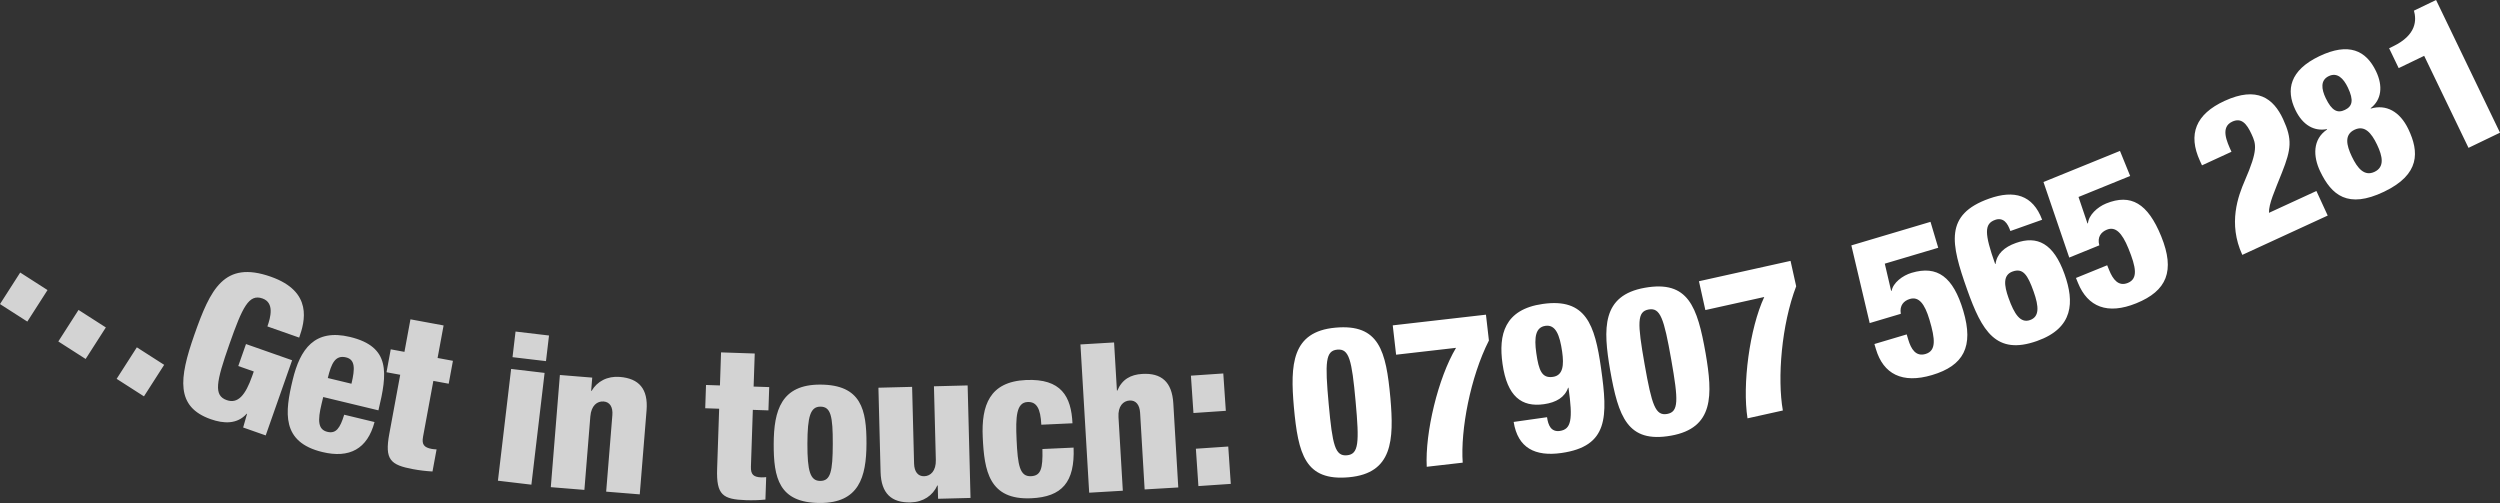 <!-- Generator: Adobe Illustrator 19.2.1, SVG Export Plug-In  -->
<svg version="1.1"
	 xmlns="http://www.w3.org/2000/svg" xmlns:xlink="http://www.w3.org/1999/xlink" xmlns:a="http://ns.adobe.com/AdobeSVGViewerExtensions/3.0/"
	 x="0px" y="0px" width="441.525px" height="88.829px" viewBox="0 0 441.525 88.829"
	 style="enable-background:new 0 0 441.525 88.829;" xml:space="preserve">
<rect x="0" y="0" width="441.525" height="88.829" fill="#333333" stroke="none"/>
<style type="text/css">
	.st0{clip-path:url(#SVGID_2_);fill:#D3D3D3;}
	.st1{clip-path:url(#SVGID_2_);fill:#FFFFFF;}
	.st2{clip-path:url(#SVGID_4_);fill:#D3D3D3;}
	.st3{clip-path:url(#SVGID_4_);fill:#FFFFFF;}
</style>
<defs>
</defs>
<g>
	<defs>
		<rect id="SVGID_1_" y="0" width="441.525" height="88.829"/>
	</defs>
	<clipPath id="SVGID_2_">
		<use xlink:href="#SVGID_1_"  style="overflow:visible;"/>
	</clipPath>
	<path class="st0" d="M210.776,72.943l5.718-0.387l-0.448-6.598l-5.718,0.387L210.776,72.943z M211.65,85.846l5.719-0.388
		l-0.448-6.598l-5.718,0.388L211.65,85.846z M192.361,87.016l5.941-0.35l-0.765-12.983c-0.115-1.944,0.823-2.883,1.96-2.95
		c1.101-0.065,1.774,0.742,1.858,2.172l0.798,13.534l5.942-0.35l-0.876-14.854c-0.225-3.815-2.122-5.396-5.496-5.197
		c-2.017,0.119-3.551,0.946-4.39,2.946l-0.073,0.004l-0.502-8.509l-5.941,0.351L192.361,87.016z M189.41,74.757
		c-0.216-4.734-1.98-7.927-8.219-7.642c-6.46,0.295-7.885,4.516-7.63,10.095c0.27,5.909,1.097,11.13,8.584,10.788
		c5.395-0.246,7.705-2.816,7.462-8.947l-5.506,0.252c0.086,3.49-0.262,4.719-2.024,4.8c-1.982,0.09-2.333-1.953-2.537-6.431
		c-0.186-4.074-0.043-6.581,1.939-6.672c1.578-0.072,2.294,1.109,2.426,4.009L189.41,74.757z M170.894,68.07l-5.95,0.153
		l0.333,13.002c0.05,1.946-0.919,2.853-2.058,2.882c-1.102,0.029-1.748-0.8-1.784-2.233l-0.348-13.552l-5.95,0.152l0.381,14.875
		c0.098,3.82,1.941,5.463,5.32,5.377c2.204-0.057,3.902-1.203,4.702-2.988l0.073-0.001l0.06,2.35l5.73-0.147L170.894,68.07z
		 M144.805,88.829c6.871,0.021,8.207-4.531,8.224-10.483c0.018-5.952-0.887-10.4-8.162-10.422c-6.87-0.02-8.206,4.532-8.224,10.484
		C136.626,84.36,137.531,88.808,144.805,88.829 M147.077,78.402c-0.014,4.886-0.386,6.538-2.223,6.533
		c-1.764-0.005-2.273-1.733-2.259-6.583c0.014-4.813,0.534-6.538,2.297-6.533C146.729,71.824,147.092,73.479,147.077,78.402
		 M126.652,82.796c-0.156,4.627,0.994,5.401,5.107,5.539c1.138,0.039,2.279,0.004,3.422-0.105l0.134-3.966
		c-0.258,0.029-0.59,0.054-0.847,0.045c-1.395-0.047-1.895-0.505-1.847-1.9l0.337-10.024l2.754,0.093l0.139-4.113l-2.754-0.093
		l0.197-5.838l-5.949-0.201l-0.196,5.839l-2.461-0.083l-0.138,4.112l2.46,0.083L126.652,82.796z M97.276,86.038l5.933,0.481
		l1.049-12.964c0.158-1.941,1.218-2.739,2.353-2.648c1.098,0.089,1.653,0.982,1.537,2.41l-1.094,13.513l5.932,0.48l1.201-14.831
		c0.309-3.808-1.349-5.638-4.718-5.911c-2.198-0.178-4.008,0.782-4.992,2.471l-0.074-0.006l0.19-2.343l-5.713-0.463L97.276,86.038z
		 M90.516,63.08l5.911,0.698l0.534-4.524l-5.911-0.699L90.516,63.08z M87.938,84.898l5.911,0.699l2.332-19.739l-5.911-0.699
		L87.938,84.898z M68.754,76.629c-0.841,4.552,0.182,5.488,4.228,6.235c1.12,0.207,2.254,0.342,3.401,0.404l0.72-3.902
		c-0.26-0.011-0.592-0.035-0.844-0.081c-1.373-0.254-1.799-0.781-1.546-2.154l1.821-9.863l2.71,0.5l0.747-4.046l-2.71-0.5
		l1.061-5.745l-5.853-1.081l-1.061,5.745l-2.42-0.447l-0.747,4.047l2.42,0.447L68.754,76.629z M57.893,66.762
		c0.628-2.607,1.329-4.101,3.222-3.645c1.607,0.388,1.611,1.938,0.956,4.653L57.893,66.762z M66.834,72.47
		c1.584-6.571,2.178-11.228-5.001-12.959c-6.286-1.516-8.831,2.141-10.14,7.57c-1.386,5.75-2.047,10.996,5.24,12.753
		c4.786,1.154,7.953-0.539,9.214-5.299l-5.358-1.292c-0.728,2.394-1.459,3.389-2.959,3.028c-1.679-0.405-1.755-1.973-1.031-4.973
		l0.284-1.179L66.834,72.47z M52.84,59.624c0.987-2.808,2.501-8.117-5.021-10.759c-8.249-2.899-10.655,2.175-13.505,10.287
		c-2.715,7.73-3.295,12.705,2.91,14.885c2.253,0.791,4.656,0.935,6.337-0.967l0.069,0.024L42.941,75.5l3.986,1.4l4.664-13.276
		l-8.146-2.861l-1.364,3.882l2.738,0.962l-0.28,0.797c-1.193,3.397-2.52,4.956-4.495,4.262c-2.323-0.816-1.902-3.121,0.472-9.881
		c2.314-6.586,3.444-8.915,5.836-8.075c2.149,0.755,1.433,3.347,0.873,4.941L52.84,59.624z M20.6,66.907L25.425,70l3.569-5.567
		l-4.825-3.093L20.6,66.907z M10.3,60.305l4.825,3.093l3.569-5.568l-4.825-3.093L10.3,60.305z M0,53.702l4.825,3.093l3.569-5.567
		l-4.825-3.094L0,53.702z"/>
	<path class="st1" d="M435.964,26.112l5.561-2.679L430.233,0l-3.906,1.882c0.453,1.617,0.513,4.28-3.691,6.305l-0.695,0.335
		l1.691,3.508l4.501-2.169L435.964,26.112z M415.823,22.92c1.789-0.856,2.981,0.528,3.981,2.616
		c0.999,2.088,1.361,3.951-0.428,4.808c-1.79,0.856-3.014-0.595-4.013-2.682C414.364,25.574,414.033,23.777,415.823,22.92
		 M414.141,19.407c-1.292,0.619-2.304,0.207-3.398-2.079c-0.777-1.624-0.948-3.172,0.543-3.886c1.492-0.713,2.59,0.39,3.367,2.014
		C415.748,17.743,415.434,18.789,414.141,19.407 M409.605,9.93c-5.203,2.49-5.92,5.928-4.222,9.474c1.3,2.718,3.335,3.821,5.578,3.4
		l0.031,0.066c-2.593,1.73-2.481,4.772-1.228,7.39c2.014,4.209,4.897,6.658,11.293,3.596c6.396-3.061,6.186-7.074,4.283-11.051
		c-1.507-3.148-3.95-4.423-6.626-3.631l-0.032-0.066c1.932-1.495,2.204-3.906,0.951-6.524C417.872,8.905,414.808,7.439,409.605,9.93
		 M394.101,26.803c-0.829-1.802-1.997-4.339,0.139-5.322c1.602-0.737,2.537,0.328,3.398,2.197c0.814,1.769,1.193,2.768-1.186,8.231
		c-1.155,2.675-3.004,7.531-0.438,13.104l15.084-6.944l-1.997-4.339l-8.377,3.857c-0.047-1.597,1.012-3.864,2.301-7.127
		c1.646-4.155,1.833-5.859,0.204-9.396c-1.705-3.705-4.611-5.886-10.351-3.243c-5.072,2.335-6.518,5.872-4.336,10.611l0.353,0.768
		L394.101,26.803z M366.636,49.089l0.36,0.885c1.716,4.22,5.196,5.66,10.302,3.584c5.377-2.186,6.885-5.695,4.394-11.821
		c-2.366-5.82-5.344-7.583-9.735-5.798c-1.531,0.623-3.092,2.051-3.207,3.525l-0.095-0.04l-1.569-4.638l9.122-3.708l-1.8-4.425
		l-13.511,5.494l4.552,13.34l5.309-2.159c-0.397-1.465,0.314-2.349,1.335-2.764c1.497-0.609,2.664,0.503,3.812,3.328
		c1.343,3.301,1.729,5.325-0.108,6.073c-1.668,0.678-2.638-0.633-3.288-2.233l-0.36-0.885L366.636,49.089z M358.528,56.525
		c-1.696,0.602-2.785-1.038-3.805-3.912c-0.787-2.216-1.008-4.048,0.723-4.662c1.835-0.651,2.661,0.576,3.718,3.554
		C360.11,54.171,360.19,55.935,358.528,56.525 M360.662,38.81c-1.642-4.408-4.96-5.297-9.357-3.736
		c-7.929,2.814-6.785,7.905-3.885,16.076c2.605,7.341,5.105,11.638,12.342,9.07c6.474-2.298,6.595-6.902,4.862-11.784
		c-1.954-5.505-4.85-6.855-8.589-5.528c-2.078,0.737-3.368,1.936-3.601,3.695l-0.069,0.024c-1.917-5.401-1.939-7.109,0-7.797
		c0.658-0.233,1.241-0.128,1.69,0.258c0.449,0.387,0.752,1.02,0.998,1.712L360.662,38.81z M331.038,60.757l0.273,0.916
		c1.299,4.366,4.624,6.136,9.906,4.565c5.564-1.656,7.405-5.002,5.519-11.341c-1.792-6.021-4.585-8.065-9.128-6.713
		c-1.585,0.471-3.277,1.742-3.533,3.198l-0.092-0.05l-1.112-4.767l9.438-2.808l-1.363-4.578l-13.98,4.16l3.239,13.718l5.494-1.635
		c-0.254-1.496,0.54-2.307,1.596-2.622c1.55-0.461,2.603,0.759,3.472,3.682c1.017,3.415,1.206,5.467-0.696,6.033
		c-1.725,0.514-2.563-0.885-3.056-2.54l-0.272-0.916L331.038,60.757z M311.585,52.451c-2.599,5.582-3.896,15.505-2.956,21.431
		l6.24-1.386c-0.999-5.687-0.241-15.151,2.355-21.937l-0.996-4.484l-16.176,3.593l1.131,5.093L311.585,52.451z M301.229,62.395
		c-1.456-8.249-3.066-12.927-10.736-11.573c-7.634,1.347-7.385,7.198-6.124,14.549c1.456,8.249,3.065,12.927,10.736,11.573
		C302.739,75.596,302.489,69.746,301.229,62.395 M290.454,64.334c-1.291-7.308-1.346-9.313,0.716-9.677
		c2.062-0.364,2.697,1.539,3.987,8.847c1.277,7.236,1.333,9.241-0.729,9.605C292.365,73.473,291.731,71.57,290.454,64.334
		 M274.256,66.561c-1.928,0.273-2.492-1.095-2.934-4.223c-0.396-2.801-0.123-4.547,1.624-4.793c1.782-0.252,2.522,1.573,2.949,4.592
		C276.223,64.465,276.075,66.305,274.256,66.561 M267.328,74.516c0.725,4.609,3.798,6.142,8.419,5.489
		c8.33-1.176,8.224-6.393,7.012-14.978c-1.089-7.713-2.682-12.423-10.285-11.349c-6.803,0.961-7.839,5.448-7.115,10.578
		c0.817,5.784,3.386,7.685,7.315,7.13c2.183-0.308,3.686-1.226,4.265-2.903l0.073-0.01c0.801,5.675,0.482,7.353-1.555,7.64
		c-0.692,0.098-1.242-0.121-1.605-0.589c-0.363-0.469-0.533-1.15-0.631-1.841L267.328,74.516z M257.151,61.431
		c-3.167,5.282-5.491,15.015-5.174,21.006l6.351-0.727c-0.401-5.76,1.34-15.094,4.629-21.572l-0.523-4.563l-16.462,1.886
		l0.594,5.183L257.151,61.431z M245.558,70.301c-0.761-8.342-1.973-13.138-9.73-12.431c-7.72,0.704-7.961,6.555-7.32,13.986
		c0.761,8.342,1.973,13.138,9.729,12.431C245.957,83.583,246.199,77.732,245.558,70.301 M234.658,71.332
		c-0.674-7.391-0.561-9.393,1.524-9.583c2.086-0.191,2.558,1.758,3.232,9.149c0.668,7.318,0.555,9.32-1.53,9.511
		C235.798,80.599,235.325,78.65,234.658,71.332"/>
</g>
</svg>